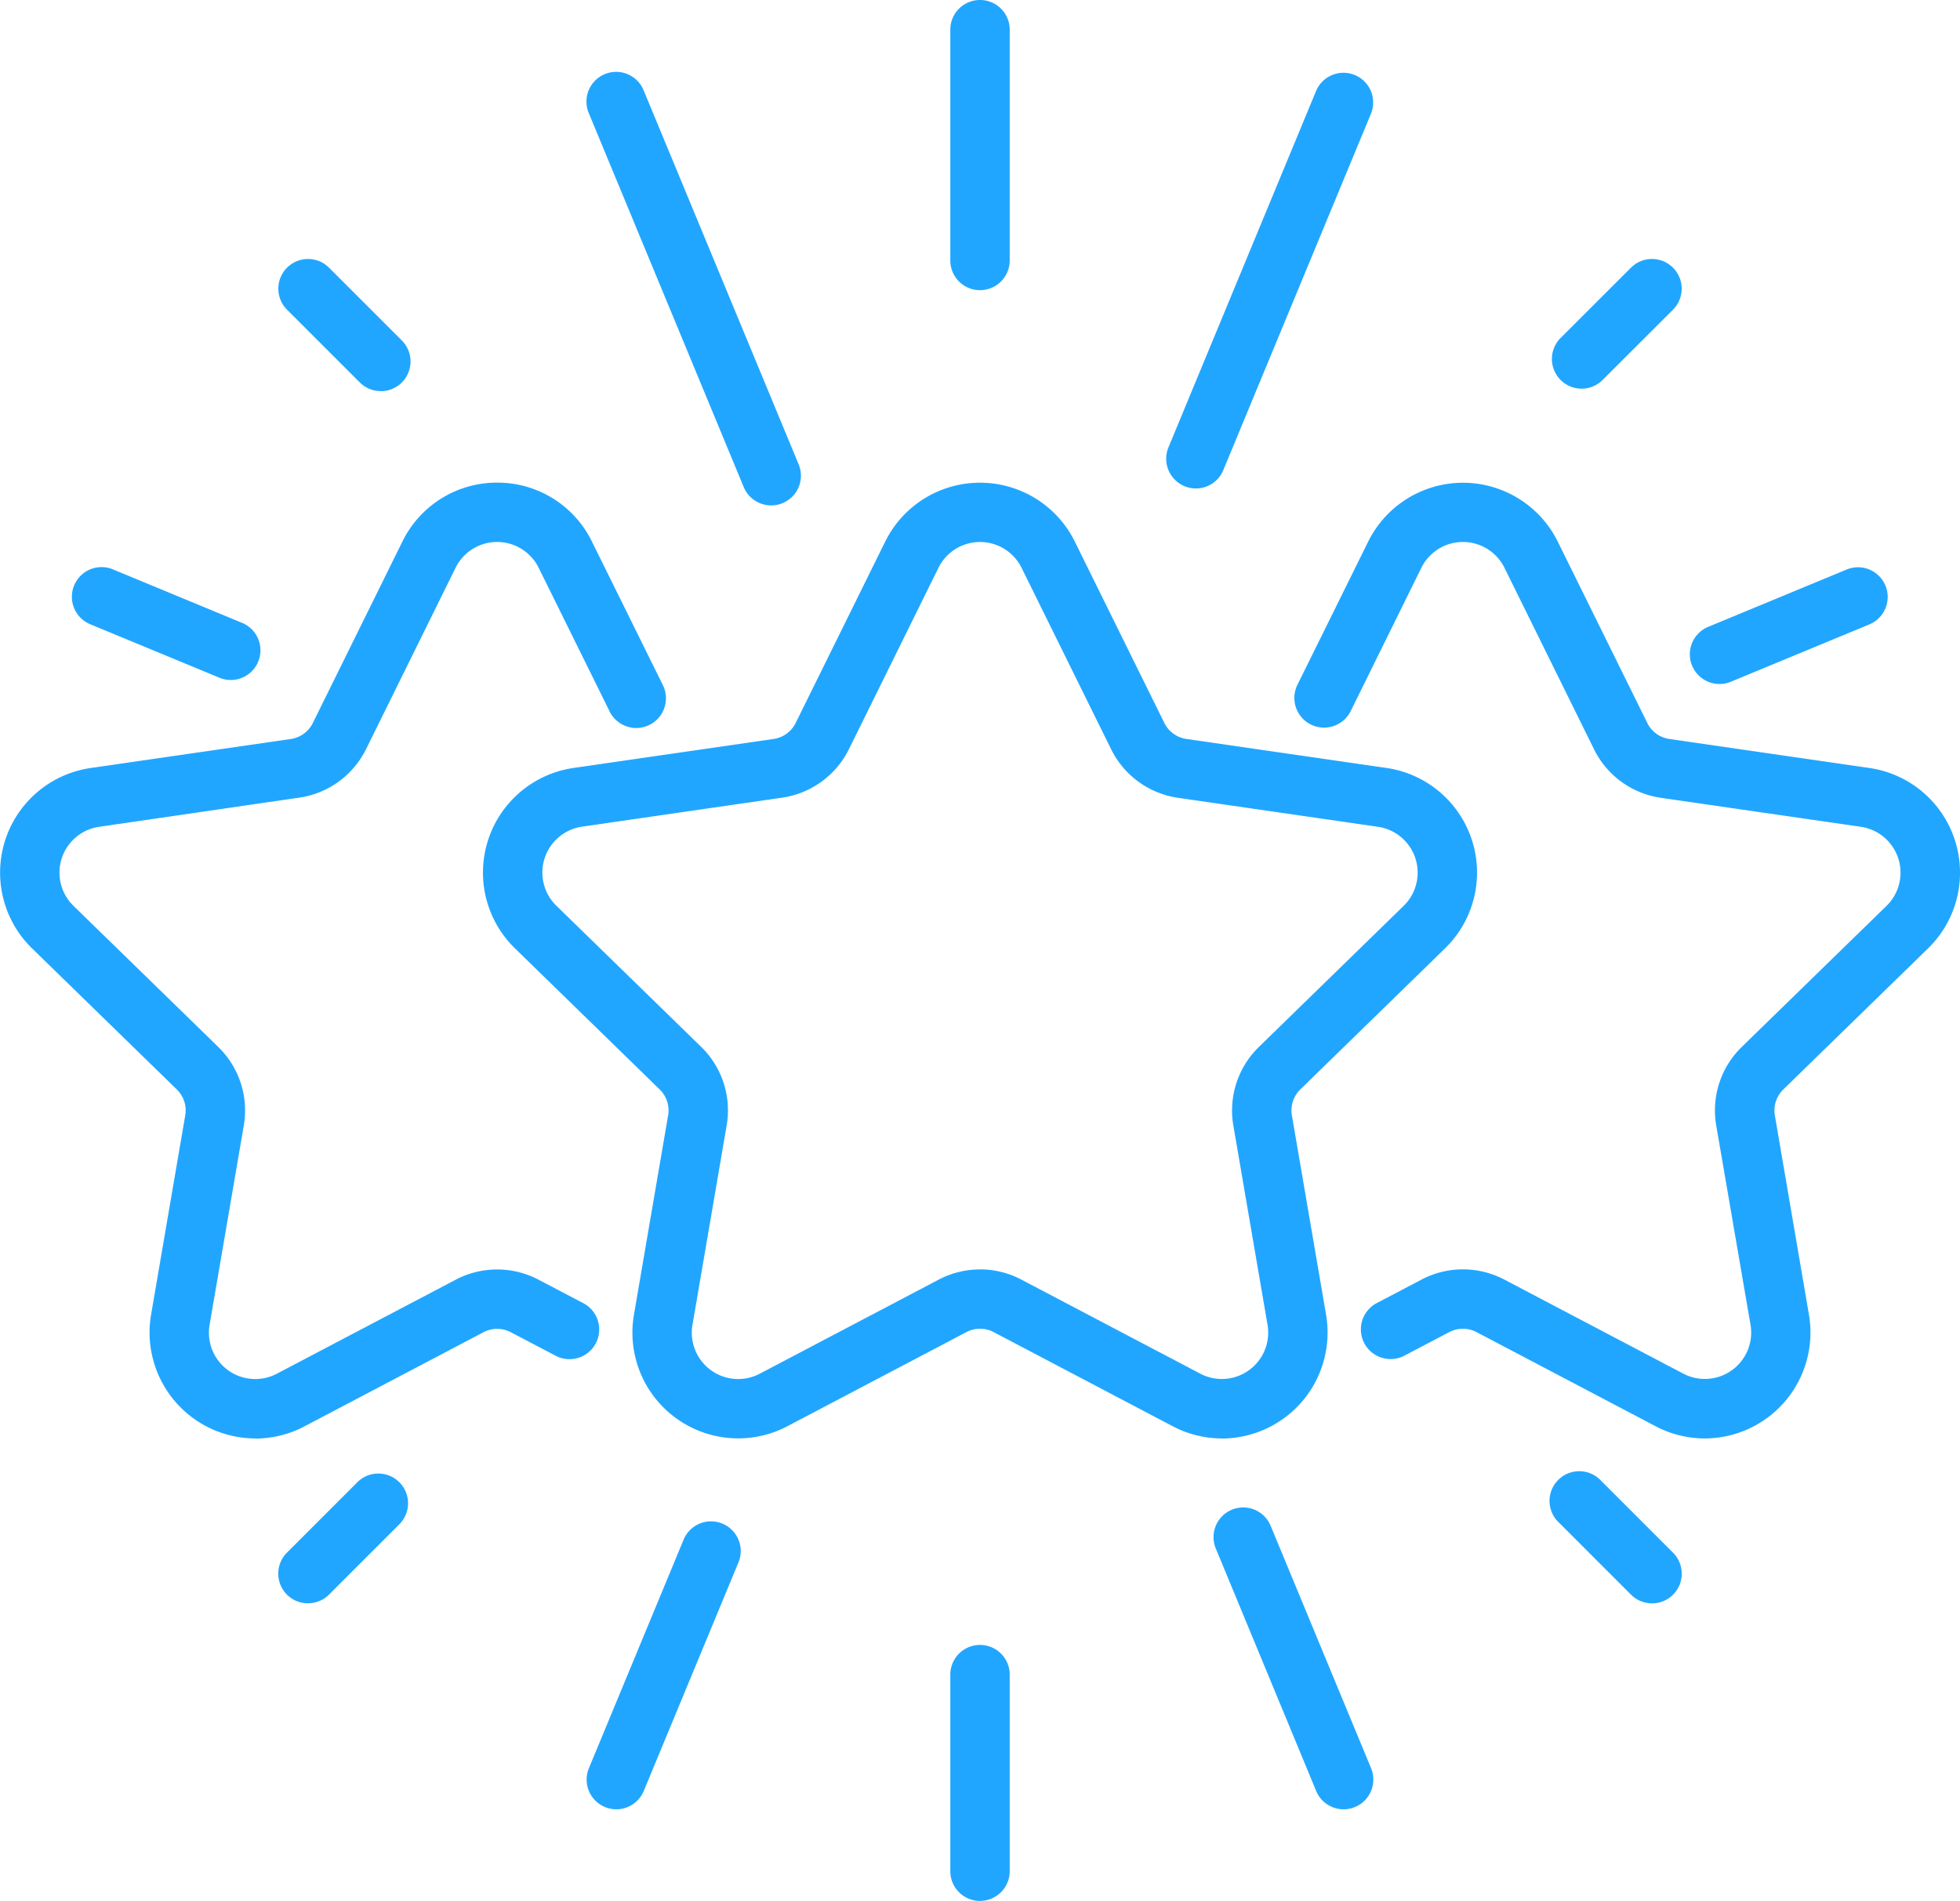 <svg id="组_74" data-name="组 74" xmlns="http://www.w3.org/2000/svg" xmlns:xlink="http://www.w3.org/1999/xlink" width="108.098" height="104.852" viewBox="0 0 108.098 104.852">
  <defs>
    <clipPath id="clip-path">
      <rect id="矩形_100" data-name="矩形 100" width="108.098" height="104.852" fill="#21a6ff"/>
    </clipPath>
  </defs>
  <g id="组_73" data-name="组 73" clip-path="url(#clip-path)">
    <path id="路径_12234" data-name="路径 12234" d="M67.271,79.221a5.831,5.831,0,0,1-2.719-.676L54.68,73.354a1.618,1.618,0,0,0-1.5,0l-9.871,5.191A5.833,5.833,0,0,1,34.842,72.4L36.727,61.4a1.612,1.612,0,0,0-.464-1.429l-7.986-7.785a5.832,5.832,0,0,1,3.233-9.948l11.037-1.6a1.614,1.614,0,0,0,1.216-.884l4.936-10a5.832,5.832,0,0,1,10.459,0l4.936,10a1.614,1.614,0,0,0,1.216.884l11.037,1.6a5.832,5.832,0,0,1,3.232,9.948l-7.986,7.785a1.616,1.616,0,0,0-.464,1.428L73.015,72.4a5.845,5.845,0,0,1-5.744,6.825M53.928,69.894a4.9,4.9,0,0,1,2.275.562l9.873,5.191a2.557,2.557,0,0,0,3.709-2.7L67.9,61.958a4.89,4.89,0,0,1,1.406-4.329l7.987-7.785a2.557,2.557,0,0,0-1.416-4.361l-11.038-1.6A4.891,4.891,0,0,1,61.157,41.2l-4.936-10a2.556,2.556,0,0,0-4.585,0L46.7,41.2a4.891,4.891,0,0,1-3.682,2.676l-11.038,1.6a2.557,2.557,0,0,0-1.416,4.361l7.985,7.784a4.885,4.885,0,0,1,1.407,4.331L38.071,72.95a2.557,2.557,0,0,0,3.709,2.7l9.872-5.191a4.906,4.906,0,0,1,2.276-.562" transform="translate(0.121 0.121)" fill="#21a6ff"/>
    <path id="路径_12235" data-name="路径 12235" d="M93.7,79.221a5.835,5.835,0,0,1-2.719-.676l-9.873-5.191a1.618,1.618,0,0,0-1.5,0l-2.476,1.3a1.638,1.638,0,1,1-1.525-2.9l2.477-1.3a4.9,4.9,0,0,1,4.551,0l9.875,5.19a2.556,2.556,0,0,0,3.709-2.7L94.329,61.957a4.885,4.885,0,0,1,1.406-4.329l7.988-7.784a2.558,2.558,0,0,0-1.419-4.361l-11.037-1.6A4.887,4.887,0,0,1,87.586,41.2l-4.935-10a2.555,2.555,0,0,0-4.585,0L74.17,39.1a1.638,1.638,0,1,1-2.938-1.45l3.9-7.893a5.832,5.832,0,0,1,10.459,0l4.937,10a1.61,1.61,0,0,0,1.216.883l11.036,1.6a5.833,5.833,0,0,1,3.235,9.948l-7.988,7.785a1.614,1.614,0,0,0-.464,1.428L99.444,72.4A5.844,5.844,0,0,1,93.7,79.221" transform="translate(0.324 0.121)" fill="#21a6ff"/>
    <path id="路径_12236" data-name="路径 12236" d="M14.075,79.221A5.845,5.845,0,0,1,8.331,72.4L10.216,61.4a1.612,1.612,0,0,0-.464-1.429L1.766,52.189A5.832,5.832,0,0,1,5,42.241l11.036-1.6a1.613,1.613,0,0,0,1.217-.883l4.936-10A5.8,5.8,0,0,1,27.416,26.5h0a5.794,5.794,0,0,1,5.23,3.251l3.9,7.893a1.638,1.638,0,1,1-2.937,1.45L29.71,31.2a2.555,2.555,0,0,0-4.585,0l-4.936,10a4.889,4.889,0,0,1-3.683,2.675L5.47,45.483a2.556,2.556,0,0,0-1.417,4.361l7.986,7.784a4.891,4.891,0,0,1,1.407,4.329L11.56,72.95a2.556,2.556,0,0,0,3.709,2.7l9.873-5.19a4.9,4.9,0,0,1,4.551,0l2.479,1.3a1.638,1.638,0,0,1-1.525,2.9l-2.478-1.3a1.618,1.618,0,0,0-1.5,0l-9.871,5.191a5.841,5.841,0,0,1-2.719.676" transform="translate(0 0.121)" fill="#21a6ff"/>
    <path id="路径_12237" data-name="路径 12237" d="M53.811,16.006a1.639,1.639,0,0,1-1.638-1.637V1.637a1.638,1.638,0,1,1,3.277,0V14.368a1.639,1.639,0,0,1-1.638,1.637" transform="translate(0.238 0)" fill="#21a6ff"/>
    <path id="路径_12238" data-name="路径 12238" d="M20.93,21.508a1.631,1.631,0,0,1-1.158-.48L15.76,17.017A1.638,1.638,0,0,1,18.077,14.7l4.011,4.011a1.638,1.638,0,0,1-1.158,2.8" transform="translate(0.07 0.065)" fill="#21a6ff"/>
    <path id="路径_12239" data-name="路径 12239" d="M86.844,21.373a1.638,1.638,0,0,1-1.158-2.8L89.563,14.7a1.638,1.638,0,0,1,2.318,2.317L88,20.893a1.631,1.631,0,0,1-1.158.48" transform="translate(0.388 0.065)" fill="#21a6ff"/>
    <path id="路径_12240" data-name="路径 12240" d="M42.384,27.859a1.637,1.637,0,0,1-1.514-1.012L32.332,6.236a1.638,1.638,0,1,1,3.026-1.254L43.9,25.594a1.636,1.636,0,0,1-.886,2.14,1.6,1.6,0,0,1-.626.126" transform="translate(0.147 0.018)" fill="#21a6ff"/>
    <path id="路径_12241" data-name="路径 12241" d="M94.413,37.586a1.638,1.638,0,0,1-.628-3.151l7.637-3.163a1.638,1.638,0,0,1,1.254,3.027l-7.637,3.162a1.626,1.626,0,0,1-.626.126" transform="translate(0.423 0.142)" fill="#21a6ff"/>
    <path id="路径_12242" data-name="路径 12242" d="M12.709,37.365a1.623,1.623,0,0,1-.626-.126L4.982,34.3a1.638,1.638,0,1,1,1.254-3.026l7.1,2.941a1.638,1.638,0,0,1-.628,3.151" transform="translate(0.018 0.142)" fill="#21a6ff"/>
    <path id="路径_12243" data-name="路径 12243" d="M65.662,26.924a1.639,1.639,0,0,1-1.512-2.265L72.3,4.982a1.638,1.638,0,0,1,3.026,1.254l-8.15,19.677a1.638,1.638,0,0,1-1.514,1.012" transform="translate(0.292 0.018)" fill="#21a6ff"/>
    <path id="路径_12244" data-name="路径 12244" d="M53.811,104.441a1.639,1.639,0,0,1-1.638-1.638V91.958a1.638,1.638,0,0,1,3.277,0V102.8a1.639,1.639,0,0,1-1.638,1.638" transform="translate(0.238 0.411)" fill="#21a6ff"/>
    <path id="路径_12245" data-name="路径 12245" d="M90.722,88.068a1.631,1.631,0,0,1-1.158-.48l-4.011-4.011a1.638,1.638,0,0,1,2.317-2.317l4.011,4.011a1.638,1.638,0,0,1-1.158,2.8" transform="translate(0.387 0.368)" fill="#21a6ff"/>
    <path id="路径_12246" data-name="路径 12246" d="M16.918,88.067a1.638,1.638,0,0,1-1.158-2.8l3.877-3.878a1.639,1.639,0,0,1,2.318,2.318l-3.878,3.877a1.631,1.631,0,0,1-1.158.48" transform="translate(0.07 0.369)" fill="#21a6ff"/>
    <path id="路径_12247" data-name="路径 12247" d="M73.8,99.42a1.637,1.637,0,0,1-1.514-1.012L66.75,85.035a1.637,1.637,0,1,1,3.025-1.254l5.54,13.374A1.639,1.639,0,0,1,73.8,99.42" transform="translate(0.303 0.377)" fill="#21a6ff"/>
    <path id="路径_12248" data-name="路径 12248" d="M33.843,99.417a1.639,1.639,0,0,1-1.512-2.265L37.574,84.5A1.638,1.638,0,0,1,40.6,85.751L35.357,98.406a1.638,1.638,0,0,1-1.514,1.012" transform="translate(0.147 0.38)" fill="#21a6ff"/>
  </g>
</svg>
